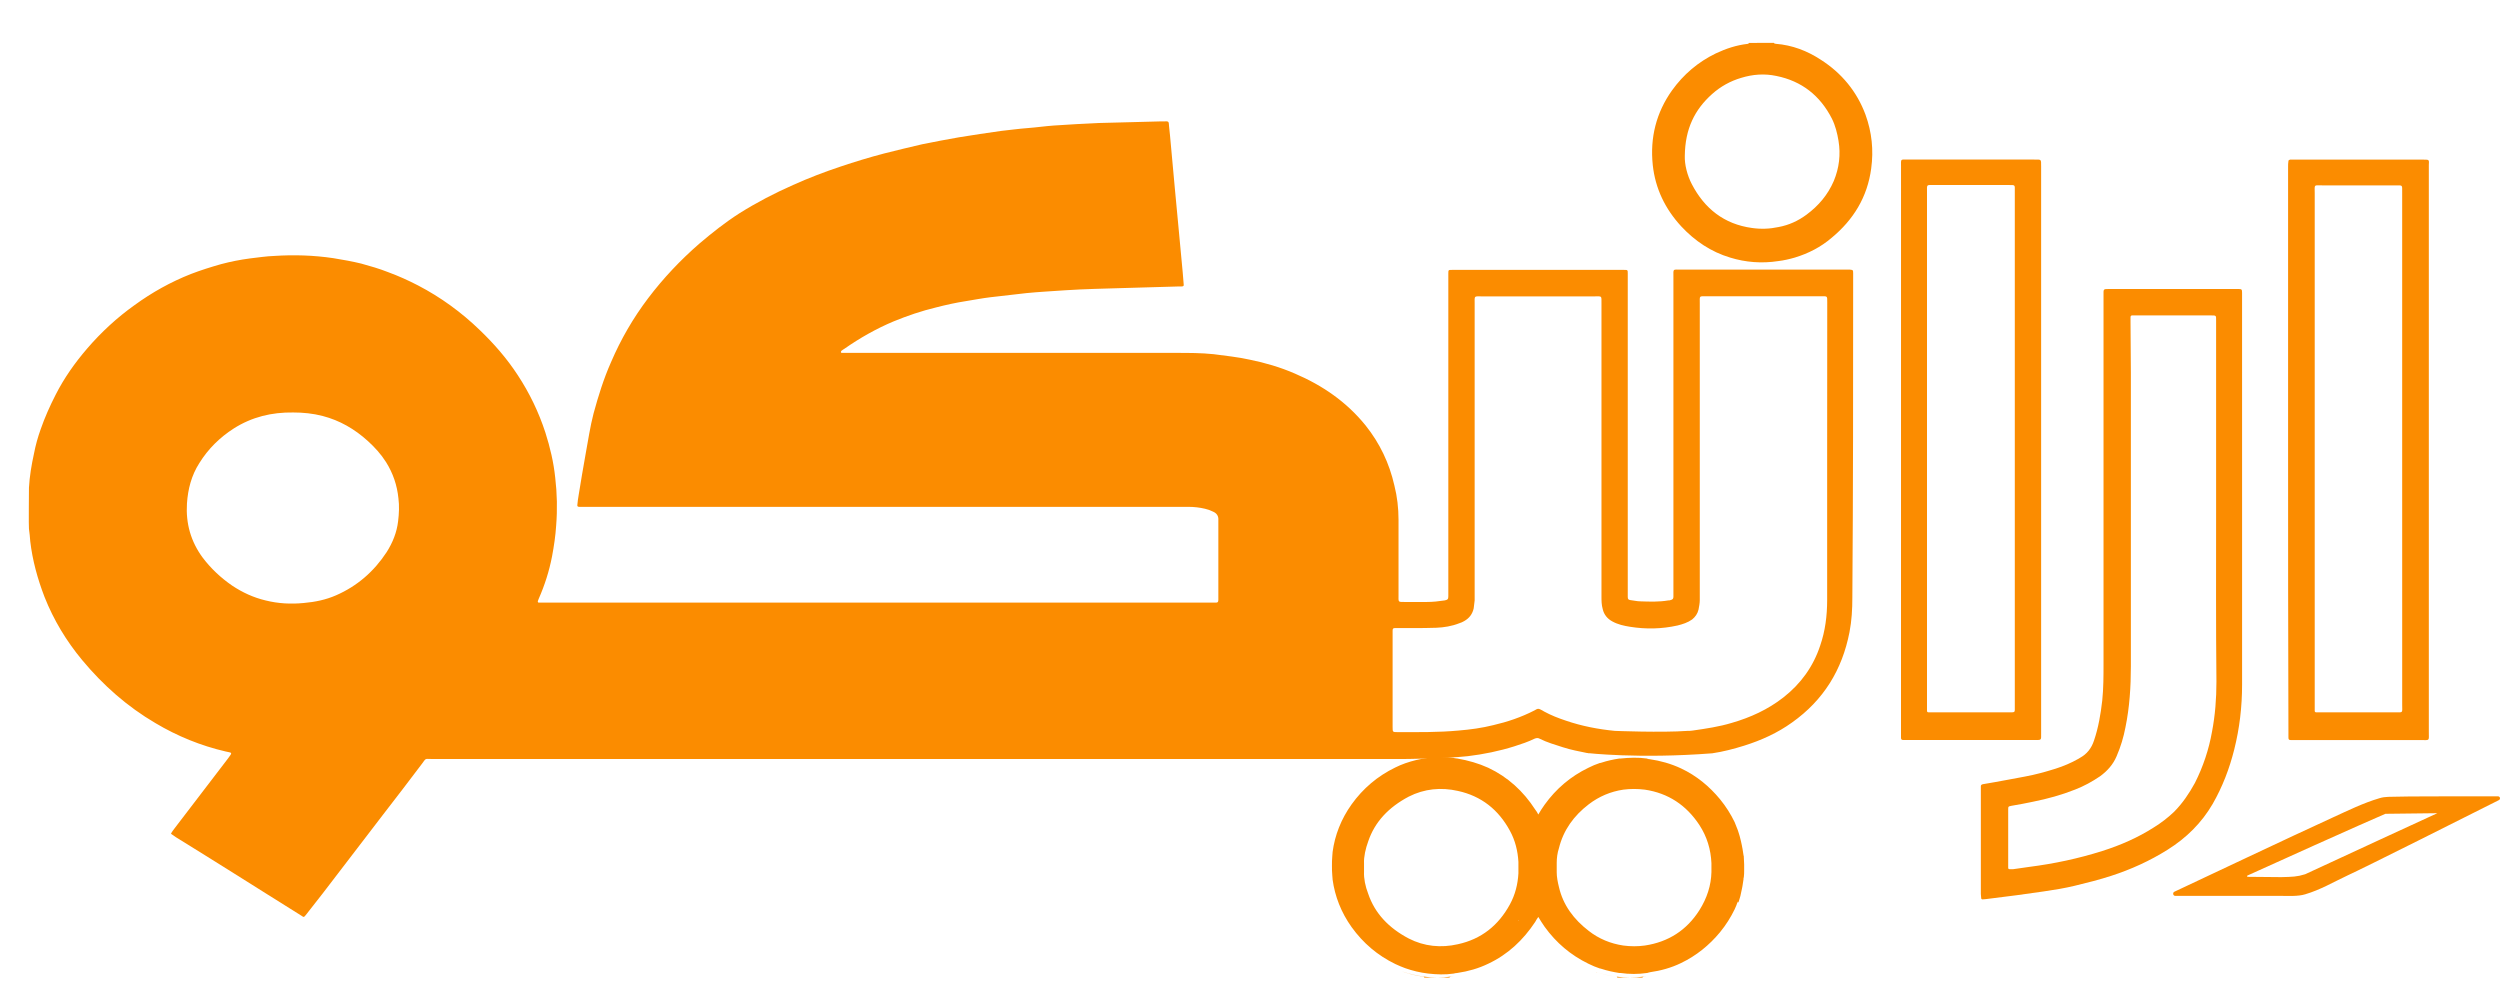 <svg width="115" height="46" viewBox="0 0 115 46" fill="none" xmlns="http://www.w3.org/2000/svg">
<g id="eranico 1" clipPath="url(#clip0_335_14977)">
<g id="Group">
<path id="Vector" d="M81.6 1.972C81.615 2.001 81.643 2.015 81.687 2.015C82.445 2.075 83.13 2.337 83.757 2.748C84.719 3.363 85.419 4.212 85.814 5.278C86.105 6.083 86.191 6.903 86.075 7.751C85.9 9.067 85.259 10.108 84.253 10.941C83.757 11.365 83.188 11.658 82.562 11.848C82.313 11.921 82.051 11.98 81.802 12.01C81.043 12.126 80.3 12.069 79.585 11.848C78.711 11.586 77.967 11.088 77.339 10.415C76.597 9.61 76.143 8.673 76.027 7.591C75.895 6.333 76.187 5.176 76.916 4.154C77.443 3.421 78.114 2.85 78.929 2.456C79.396 2.236 79.877 2.075 80.402 2.017C80.431 2.017 80.446 1.989 80.446 1.974C80.825 1.972 81.205 1.972 81.6 1.972ZM77.501 7.166C77.486 7.576 77.618 8.074 77.822 8.468C78.406 9.594 79.309 10.311 80.591 10.487C81.001 10.546 81.41 10.531 81.817 10.443C82.283 10.356 82.707 10.166 83.101 9.874C83.655 9.463 84.078 8.965 84.355 8.324C84.603 7.723 84.676 7.109 84.572 6.48C84.514 6.128 84.427 5.777 84.266 5.455C83.728 4.402 82.882 3.729 81.714 3.494C81.16 3.376 80.621 3.42 80.096 3.581C79.6 3.727 79.146 3.977 78.754 4.328C77.955 5.044 77.516 5.923 77.501 7.166Z" fill="#FB8C00"/>
<path id="Vector_2" d="M103.136 22.893V31.494C103.136 32.504 103.021 33.501 102.774 34.48C102.554 35.358 102.235 36.192 101.782 36.982C101.27 37.859 100.572 38.547 99.709 39.088C98.893 39.601 98.019 39.996 97.114 40.289C96.576 40.464 96.006 40.609 95.451 40.742C94.97 40.859 94.503 40.933 94.007 41.006C93.598 41.063 93.177 41.123 92.767 41.18C92.3 41.238 91.834 41.297 91.367 41.357C91.307 41.357 91.265 41.372 91.207 41.372C91.163 41.372 91.135 41.357 91.135 41.312C91.135 41.253 91.119 41.196 91.119 41.123C91.119 39.528 91.119 37.918 91.119 36.322C91.119 36.264 91.119 36.221 91.119 36.163C91.119 36.119 91.148 36.089 91.207 36.074C91.41 36.045 91.601 36.002 91.804 35.971C92.257 35.884 92.695 35.812 93.146 35.722C93.627 35.635 94.094 35.504 94.561 35.358C94.923 35.242 95.274 35.095 95.609 34.904C95.639 34.889 95.653 34.876 95.682 34.859C96.001 34.684 96.207 34.42 96.323 34.069C96.527 33.47 96.63 32.856 96.703 32.227C96.762 31.656 96.762 31.085 96.762 30.528C96.762 26.49 96.762 22.467 96.762 18.428C96.762 16.819 96.762 15.21 96.762 13.601C96.762 13.28 96.734 13.294 97.054 13.294H102.858H102.96C103.119 13.294 103.135 13.309 103.135 13.469V13.66C103.136 16.748 103.136 19.82 103.136 22.893ZM101.941 23.595C101.941 22.396 101.941 21.196 101.941 19.995C101.941 18.255 101.941 16.5 101.941 14.758C101.941 14.509 101.956 14.509 101.709 14.509C100.556 14.509 99.391 14.509 98.239 14.509C98.179 14.509 98.135 14.509 98.076 14.509C98.018 14.509 98.004 14.552 98.004 14.597V14.801C98.004 15.577 98.02 16.352 98.02 17.142V30.646C98.02 31.597 97.96 32.532 97.771 33.456C97.684 33.909 97.554 34.348 97.364 34.786C97.204 35.166 96.941 35.46 96.605 35.707C96.24 35.956 95.862 36.162 95.453 36.321C94.826 36.57 94.184 36.745 93.529 36.877C93.193 36.952 92.858 37.009 92.522 37.068C92.377 37.098 92.377 37.098 92.377 37.258V37.319V39.761V39.922C92.377 39.967 92.404 39.982 92.449 39.982H92.609C92.857 39.952 93.091 39.909 93.338 39.878C94.477 39.732 95.599 39.497 96.707 39.145C97.537 38.883 98.341 38.531 99.07 38.065C99.406 37.859 99.71 37.624 100.003 37.348C100.397 36.952 100.702 36.498 100.966 36.015C101.343 35.27 101.607 34.479 101.752 33.661C101.898 32.899 101.956 32.138 101.956 31.361C101.929 28.775 101.941 26.185 101.941 23.595Z" fill="#FB8C00"/>
<path id="Vector_3" d="M105.252 20.655C105.252 16.324 105.252 11.995 105.252 7.678C105.252 7.591 105.252 7.502 105.267 7.415C105.267 7.372 105.296 7.357 105.34 7.343H105.5H111.493C111.742 7.343 111.742 7.343 111.726 7.592V7.723V33.664C111.726 34.103 111.786 34.043 111.347 34.043C109.437 34.043 107.527 34.043 105.618 34.043C105.545 34.043 105.458 34.043 105.385 34.043C105.283 34.043 105.268 34.014 105.268 33.912C105.268 33.839 105.268 33.751 105.268 33.679C105.252 29.316 105.252 24.985 105.252 20.655ZM110.5 20.684C110.5 16.733 110.5 12.783 110.5 8.834C110.5 8.497 110.53 8.527 110.194 8.527C109.073 8.527 107.95 8.527 106.828 8.527C106.419 8.527 106.477 8.467 106.477 8.892V25.543V32.431V32.695C106.477 32.754 106.506 32.768 106.565 32.768H106.797H110.166C110.559 32.768 110.501 32.813 110.501 32.417C110.5 28.512 110.5 24.59 110.5 20.684Z" fill="#FB8C00"/>
<path id="Vector_4" d="M87.447 7.677C87.447 7.282 87.402 7.34 87.796 7.34H93.571C93.907 7.34 93.892 7.311 93.892 7.647V33.733C93.892 34.054 93.921 34.041 93.599 34.041C91.645 34.041 89.677 34.041 87.721 34.041C87.663 34.041 87.62 34.041 87.562 34.041C87.475 34.041 87.446 34.013 87.446 33.939C87.446 33.852 87.446 33.764 87.446 33.676C87.447 29.332 87.447 12.009 87.447 7.677ZM88.642 20.625V32.432V32.695C88.642 32.755 88.671 32.768 88.73 32.768H88.919H92.419C92.712 32.768 92.681 32.782 92.681 32.49C92.681 24.589 92.681 16.689 92.681 8.789C92.681 8.497 92.71 8.511 92.404 8.511C91.268 8.511 90.115 8.511 88.978 8.511C88.6 8.511 88.642 8.467 88.642 8.847C88.642 12.783 88.642 16.704 88.642 20.625Z" fill="#FB8C00"/>
</g>
<g id="Group_2">
<path id="Vector_5" d="M74.308 44.925C74.323 44.925 74.336 44.925 74.366 44.941C74.338 44.925 74.323 44.925 74.308 44.925Z" fill="#FB8C00"/>
<path id="Vector_6" d="M75.59 44.941H75.634C75.662 44.941 75.679 44.925 75.706 44.925C75.679 44.925 75.662 44.925 75.634 44.941C75.62 44.925 75.605 44.925 75.59 44.941Z" fill="#FB8C00"/>
<path id="Vector_7" d="M66.711 44.941H66.739C66.784 44.941 66.826 44.925 66.883 44.925C66.84 44.925 66.797 44.941 66.769 44.941C66.739 44.925 66.724 44.925 66.711 44.941Z" fill="#FB8C00"/>
<path id="Vector_8" d="M73.477 44.737C73.463 44.737 73.433 44.721 73.418 44.721C73.433 44.721 73.463 44.721 73.477 44.737Z" fill="#FB8C00"/>
<path id="Vector_9" d="M74.308 44.925C74.03 44.882 73.754 44.824 73.491 44.734C73.754 44.825 74.017 44.882 74.308 44.925Z" fill="#FB8C00"/>
<path id="Vector_10" d="M74.366 44.925C74.366 44.925 74.395 44.941 74.395 44.97H75.547C75.562 44.955 75.576 44.941 75.591 44.925C75.183 44.985 74.776 44.985 74.366 44.925Z" fill="#FB8C00"/>
<path id="Vector_11" d="M65.516 44.925C65.152 44.882 64.801 44.793 64.466 44.677C64.787 44.794 65.121 44.882 65.473 44.925C65.502 44.925 65.517 44.955 65.517 44.97H66.67C66.685 44.955 66.697 44.941 66.713 44.925C66.317 44.986 65.923 44.986 65.516 44.925Z" fill="#FB8C00"/>
<path id="Vector_12" d="M79.98 41.474C79.995 41.431 80.009 41.386 80.025 41.327C80.053 41.255 80.069 41.165 80.084 41.093C80.1 41.021 80.112 40.963 80.128 40.889C80.143 40.846 80.143 40.787 80.156 40.743C80.172 40.64 80.186 40.552 80.201 40.45C80.201 40.421 80.201 40.376 80.216 40.348C80.231 40.245 80.231 40.128 80.231 40.027C80.231 39.982 80.231 39.939 80.231 39.894C80.231 39.85 80.231 39.808 80.231 39.762C80.231 39.659 80.216 39.542 80.216 39.441C80.216 39.413 80.216 39.369 80.201 39.337C80.186 39.236 80.172 39.135 80.156 39.046C80.141 39.002 80.141 38.943 80.128 38.9C80.114 38.826 80.1 38.766 80.084 38.695C80.069 38.623 80.04 38.534 80.025 38.461C80.009 38.418 79.995 38.374 79.98 38.314C79.965 38.271 79.953 38.226 79.938 38.184C79.893 38.067 79.835 37.934 79.793 37.818C79.616 37.452 79.396 37.101 79.121 36.765C78.625 36.166 78.042 35.683 77.326 35.346C76.86 35.128 76.378 34.995 75.882 34.922C75.854 34.922 75.839 34.922 75.81 34.908C75.794 34.908 75.781 34.908 75.765 34.893C75.358 34.834 74.949 34.85 74.541 34.893C74.541 34.893 74.541 34.893 74.526 34.893C74.512 34.893 74.499 34.893 74.482 34.893C74.206 34.936 73.928 34.996 73.665 35.083C73.65 35.083 73.622 35.098 73.606 35.098H73.592C73.415 35.157 73.24 35.229 73.066 35.318C72.248 35.713 71.579 36.284 71.054 37.014C70.951 37.162 70.85 37.308 70.762 37.468C70.718 37.38 70.675 37.308 70.616 37.235C70.077 36.401 69.363 35.742 68.459 35.317C68.006 35.112 67.54 34.98 67.044 34.893C67 34.893 66.957 34.878 66.928 34.878C66.913 34.878 66.9 34.878 66.883 34.863C66.477 34.804 66.097 34.82 65.688 34.863C65.324 34.907 64.973 34.995 64.639 35.111C64.478 35.171 64.332 35.228 64.186 35.303C63.369 35.699 62.699 36.268 62.175 36.999C61.693 37.673 61.402 38.419 61.299 39.195V39.209C61.299 39.267 61.285 39.326 61.285 39.386C61.27 39.532 61.27 39.678 61.27 39.823C61.27 39.972 61.27 40.117 61.285 40.264C61.285 40.321 61.299 40.38 61.299 40.438V40.454C61.403 41.229 61.694 41.975 62.175 42.648C62.701 43.38 63.37 43.951 64.186 44.346C64.331 44.418 64.493 44.478 64.639 44.536C64.975 44.653 65.324 44.74 65.688 44.783C66.096 44.828 66.475 44.843 66.883 44.783C66.898 44.783 66.913 44.769 66.928 44.769C66.972 44.769 67.015 44.755 67.044 44.755C67.54 44.681 68.007 44.55 68.459 44.331C69.363 43.906 70.063 43.247 70.616 42.413C70.66 42.34 70.703 42.253 70.762 42.179C70.85 42.326 70.951 42.487 71.054 42.633C71.581 43.365 72.25 43.934 73.066 44.331C73.24 44.418 73.415 44.491 73.592 44.55H73.606C73.622 44.55 73.65 44.566 73.665 44.566C73.927 44.653 74.205 44.712 74.482 44.757H74.526H74.541C74.949 44.816 75.358 44.816 75.765 44.757C75.781 44.757 75.794 44.757 75.81 44.74C75.839 44.74 75.869 44.74 75.882 44.725C76.392 44.653 76.874 44.521 77.326 44.301C78.027 43.965 78.624 43.483 79.121 42.882C79.396 42.546 79.616 42.195 79.793 41.83C79.851 41.713 79.893 41.596 79.938 41.464C79.938 41.563 79.952 41.518 79.98 41.474ZM67.061 43.435C66.288 43.611 65.516 43.538 64.802 43.171C63.884 42.689 63.241 42.015 62.936 41.109C62.804 40.772 62.731 40.407 62.745 40.1C62.745 40.084 62.745 40.071 62.745 40.055C62.745 40.012 62.745 39.952 62.745 39.91C62.745 39.865 62.745 39.807 62.745 39.762C62.745 39.748 62.745 39.733 62.745 39.719C62.73 39.412 62.818 39.031 62.936 38.708C63.241 37.801 63.884 37.129 64.802 36.645C65.516 36.281 66.29 36.207 67.061 36.382C68.142 36.616 68.929 37.246 69.454 38.211C69.702 38.663 69.817 39.146 69.847 39.644V39.909C69.847 39.909 69.847 40.084 69.847 40.172C69.82 40.669 69.702 41.151 69.454 41.605C68.927 42.572 68.141 43.2 67.061 43.435ZM69.861 42.367C69.861 42.352 69.846 42.338 69.846 42.338H69.874C69.874 42.338 69.861 42.352 69.861 42.367ZM78.726 39.937V40.113C78.712 40.728 78.523 41.313 78.172 41.87C77.588 42.791 76.742 43.333 75.663 43.494C75.343 43.539 75.007 43.539 74.671 43.494C74.088 43.407 73.549 43.187 73.082 42.821C72.396 42.294 71.901 41.636 71.711 40.802C71.652 40.568 71.609 40.335 71.609 40.128C71.609 40.056 71.609 39.983 71.609 39.91C71.609 39.837 71.609 39.762 71.609 39.689C71.609 39.485 71.637 39.236 71.711 39.017C71.916 38.184 72.396 37.524 73.082 36.998C73.564 36.631 74.088 36.412 74.671 36.324C74.991 36.282 75.327 36.282 75.663 36.324C76.741 36.484 77.573 37.041 78.172 37.95C78.523 38.489 78.698 39.076 78.726 39.705V39.88V39.91C78.726 39.91 78.726 39.923 78.726 39.937Z" fill="#FB8C00"/>
</g>
<path id="Vector_13" d="M73.054 34.655C73.083 34.671 73.112 34.671 73.112 34.671C73.097 34.655 73.083 34.655 73.054 34.655Z" fill="#FB8C00"/>
<path id="Vector_14" d="M85.245 12.754C85.245 12.695 85.245 12.638 85.245 12.563C85.245 12.418 85.23 12.418 85.1 12.403C85.041 12.403 84.984 12.403 84.909 12.403C82.388 12.403 79.85 12.403 77.328 12.403C76.933 12.403 76.977 12.343 76.977 12.754V27.21V27.444C76.977 27.545 76.948 27.575 76.846 27.604C76.817 27.619 76.773 27.619 76.743 27.619C76.32 27.692 75.897 27.677 75.46 27.662C75.3 27.662 75.153 27.619 74.992 27.604C74.905 27.589 74.877 27.56 74.877 27.459C74.877 27.384 74.877 27.297 74.877 27.223C74.877 22.41 74.877 17.61 74.877 12.798C74.877 12.723 74.877 12.65 74.877 12.592C74.877 12.415 74.877 12.415 74.7 12.415C74.643 12.415 74.585 12.415 74.512 12.415H67.221C67.074 12.415 66.944 12.415 66.797 12.415C66.623 12.415 66.623 12.415 66.623 12.592V12.798V27.194V27.427C66.623 27.56 66.594 27.589 66.462 27.618C66.183 27.661 65.909 27.691 65.631 27.691C65.31 27.691 64.989 27.691 64.668 27.691C64.29 27.691 64.332 27.72 64.332 27.354C64.332 26.212 64.332 25.056 64.332 23.916C64.332 23.376 64.272 22.848 64.142 22.335C63.91 21.311 63.472 20.39 62.816 19.569C61.941 18.487 60.833 17.726 59.564 17.184C58.892 16.892 58.192 16.687 57.479 16.543C56.94 16.424 56.385 16.366 55.831 16.293C55.261 16.233 54.678 16.233 54.11 16.233C49.078 16.233 44.034 16.233 39.003 16.233C38.916 16.233 38.827 16.233 38.74 16.233C38.712 16.233 38.682 16.233 38.682 16.19C38.682 16.175 38.697 16.16 38.697 16.145C38.741 16.102 38.799 16.073 38.842 16.044C39.556 15.546 40.302 15.122 41.103 14.785C41.745 14.522 42.387 14.303 43.058 14.142C43.51 14.025 43.977 13.922 44.443 13.85C44.807 13.791 45.186 13.718 45.551 13.674C46.106 13.615 46.66 13.543 47.215 13.483C47.813 13.424 48.411 13.395 49.009 13.352C49.899 13.293 50.788 13.278 51.678 13.25C52.538 13.221 53.398 13.205 54.26 13.176H54.362C54.434 13.176 54.464 13.148 54.449 13.074C54.434 12.883 54.42 12.708 54.405 12.533C54.347 11.859 54.273 11.172 54.215 10.499C54.155 9.87 54.099 9.241 54.039 8.627C53.967 7.823 53.893 7.033 53.82 6.228C53.804 6.081 53.792 5.949 53.776 5.804C53.761 5.584 53.776 5.571 53.529 5.584C53.484 5.584 53.441 5.584 53.397 5.584C52.448 5.614 51.503 5.629 50.554 5.658C49.854 5.687 49.168 5.73 48.468 5.775C48.074 5.803 47.665 5.863 47.272 5.892C46.863 5.921 46.455 5.981 46.048 6.023C45.405 6.112 44.749 6.213 44.106 6.317C43.538 6.419 42.969 6.521 42.416 6.637C41.834 6.769 41.249 6.916 40.665 7.061C39.995 7.237 39.323 7.441 38.666 7.662C37.923 7.91 37.193 8.189 36.479 8.511C35.62 8.891 34.802 9.316 34.013 9.812C33.371 10.222 32.759 10.706 32.176 11.202C31.3 11.963 30.513 12.796 29.814 13.719C29.127 14.626 28.559 15.605 28.107 16.66C27.77 17.419 27.524 18.21 27.305 19.015C27.144 19.629 27.056 20.258 26.938 20.888C26.823 21.517 26.721 22.145 26.618 22.774C26.589 22.922 26.575 23.067 26.559 23.213C26.544 23.286 26.575 23.315 26.647 23.315H26.938H54.179H54.673C54.921 23.315 55.184 23.344 55.432 23.403C55.564 23.432 55.681 23.476 55.797 23.534C55.972 23.608 56.058 23.738 56.044 23.93V24.091V27.399V27.589C56.044 27.692 56.017 27.721 55.929 27.721C55.84 27.721 55.753 27.721 55.666 27.721C46.203 27.721 36.737 27.721 27.275 27.721C26.502 27.721 25.73 27.721 24.941 27.721C24.883 27.721 24.84 27.721 24.781 27.721C24.753 27.721 24.737 27.692 24.737 27.661C24.753 27.618 24.765 27.574 24.781 27.544C25.058 26.915 25.262 26.272 25.393 25.599C25.481 25.131 25.554 24.648 25.584 24.166C25.642 23.433 25.627 22.703 25.54 21.97C25.467 21.268 25.306 20.581 25.086 19.893C24.781 18.958 24.357 18.079 23.818 17.258C23.323 16.499 22.725 15.811 22.068 15.181C21.221 14.362 20.273 13.674 19.238 13.134C18.786 12.9 18.334 12.695 17.854 12.519C17.444 12.357 17.036 12.241 16.614 12.124C16.191 12.021 15.768 11.947 15.329 11.875C14.426 11.741 13.522 11.714 12.618 11.773C12.24 11.786 11.875 11.845 11.494 11.888C11.042 11.948 10.605 12.035 10.168 12.151C9.703 12.283 9.234 12.43 8.782 12.604C7.85 12.972 6.988 13.453 6.186 14.038C5.384 14.61 4.656 15.281 4.014 16.028C3.446 16.687 2.949 17.39 2.556 18.165C2.294 18.677 2.06 19.203 1.871 19.745C1.74 20.112 1.638 20.477 1.565 20.857C1.449 21.383 1.361 21.909 1.332 22.437C1.332 22.524 1.316 24.25 1.332 24.324C1.361 24.515 1.376 24.704 1.391 24.895C1.492 25.772 1.727 26.622 2.047 27.457C2.469 28.523 3.053 29.489 3.781 30.365C4.745 31.523 5.852 32.502 7.15 33.263C8.157 33.863 9.234 34.302 10.374 34.567C10.665 34.639 10.723 34.58 10.489 34.888C9.673 35.956 8.857 37.024 8.04 38.091C7.981 38.178 7.908 38.252 7.865 38.354C7.953 38.412 8.025 38.47 8.098 38.515C9.002 39.071 9.906 39.64 10.796 40.196C11.816 40.842 12.852 41.484 13.873 42.127C13.975 42.199 13.975 42.199 14.062 42.097C14.324 41.761 14.587 41.425 14.851 41.089C15.769 39.888 16.702 38.675 17.62 37.474C18.218 36.699 18.817 35.924 19.399 35.148C19.617 34.855 19.531 34.914 19.864 34.914H27.346H53.302H64.573C64.573 34.914 66.454 34.9 67.519 34.784C68.249 34.696 68.963 34.55 69.663 34.33C69.984 34.227 70.29 34.126 70.596 33.977C70.669 33.95 70.743 33.934 70.816 33.977C71.166 34.154 71.529 34.255 71.894 34.374C72.257 34.491 72.638 34.565 73.002 34.638C73.002 34.638 75.364 34.915 78.763 34.652C79.257 34.58 79.754 34.45 80.234 34.3C81.022 34.052 81.766 33.716 82.438 33.232C83.881 32.207 84.739 30.819 85.077 29.077C85.179 28.549 85.208 28.024 85.208 27.483C85.245 22.586 85.245 17.67 85.245 12.754ZM18.313 23.977C18.254 24.488 18.065 24.956 17.788 25.395C17.204 26.288 16.43 26.962 15.455 27.386C14.989 27.59 14.492 27.692 13.981 27.737C13.384 27.796 12.799 27.766 12.217 27.62C11.664 27.489 11.153 27.255 10.672 26.933C10.162 26.582 9.71 26.159 9.33 25.66C8.777 24.914 8.542 24.08 8.6 23.159C8.645 22.5 8.804 21.871 9.171 21.3C9.579 20.643 10.119 20.115 10.759 19.706C11.59 19.181 12.494 18.96 13.486 18.974C13.939 18.974 14.391 19.017 14.842 19.135C15.629 19.34 16.315 19.735 16.927 20.292C17.248 20.585 17.526 20.892 17.758 21.257C18.079 21.769 18.268 22.324 18.328 22.925C18.371 23.258 18.357 23.625 18.313 23.977ZM84.049 20.919V27.606C84.049 28.323 83.961 29.025 83.728 29.699C83.409 30.664 82.838 31.454 82.036 32.082C81.323 32.639 80.52 33.005 79.661 33.253C79.079 33.429 78.479 33.517 77.867 33.605C77.794 33.62 77.705 33.62 77.633 33.62C76.436 33.708 74.279 33.62 74.279 33.62C73.52 33.546 72.761 33.4 72.034 33.151C71.683 33.034 71.348 32.904 71.026 32.728C70.998 32.711 70.982 32.698 70.954 32.684C70.764 32.58 70.751 32.58 70.576 32.684C69.979 32.991 69.335 33.209 68.695 33.356C68.17 33.488 67.631 33.561 67.092 33.605C66.159 33.692 65.226 33.678 64.293 33.678C64.06 33.678 64.06 33.678 64.06 33.443C64.06 31.995 64.06 30.561 64.06 29.113C64.06 29.083 64.06 29.04 64.06 29.01C64.06 28.906 64.087 28.891 64.191 28.891H64.979C65.342 28.891 65.707 28.891 66.07 28.877C66.421 28.863 66.786 28.804 67.12 28.672C67.209 28.644 67.281 28.613 67.353 28.57C67.586 28.438 67.731 28.249 67.79 27.984C67.806 27.867 67.819 27.736 67.834 27.62C67.834 27.503 67.834 27.371 67.834 27.254C67.834 22.836 67.834 18.403 67.834 13.985C67.834 13.59 67.79 13.633 68.17 13.633H73.347C73.698 13.633 73.668 13.59 73.668 13.956V27.427C73.668 27.631 73.668 27.824 73.727 28.027C73.785 28.276 73.945 28.466 74.163 28.583C74.428 28.73 74.703 28.787 74.981 28.832C75.71 28.949 76.438 28.935 77.169 28.772C77.401 28.713 77.635 28.641 77.838 28.496C77.984 28.377 78.087 28.232 78.132 28.042C78.159 27.896 78.19 27.749 78.19 27.603C78.19 27.485 78.19 27.369 78.19 27.266C78.19 22.832 78.19 18.399 78.19 13.966C78.19 13.585 78.145 13.629 78.525 13.629H83.761C84.067 13.629 84.053 13.6 84.053 13.907C84.049 16.25 84.049 18.577 84.049 20.919Z" fill="#FB8C00"/>
<path id="Vector_15" d="M114.904 36.631C115.007 36.631 115.037 36.761 114.948 36.806C113.608 37.48 108.752 39.923 107.979 40.274C107.324 40.582 106.737 40.932 106.038 41.138C105.703 41.24 105.266 41.21 104.902 41.21C103.575 41.21 101.169 41.21 100.06 41.21C99.959 41.21 99.93 41.065 100.018 41.021C101.301 40.421 105.34 38.503 107.294 37.611C107.994 37.291 108.708 36.938 109.451 36.719C109.729 36.631 109.991 36.66 110.283 36.647C110.296 36.631 113.695 36.631 114.904 36.631ZM112.118 37.407C112.09 37.407 109.727 37.435 109.727 37.435C108.896 37.787 103.981 39.996 103.384 40.274C103.356 40.289 103.356 40.334 103.399 40.334C103.693 40.334 104.537 40.348 104.945 40.348C105.456 40.334 105.659 40.334 106.038 40.215C107.191 39.674 112.118 37.407 112.118 37.407Z" fill="#FB8C00"/>
</g>
<defs>
<clipPath id="clip0_335_14977">
<rect width="115" height="46" fill="white"/>
</clipPath>
</defs>
</svg>

